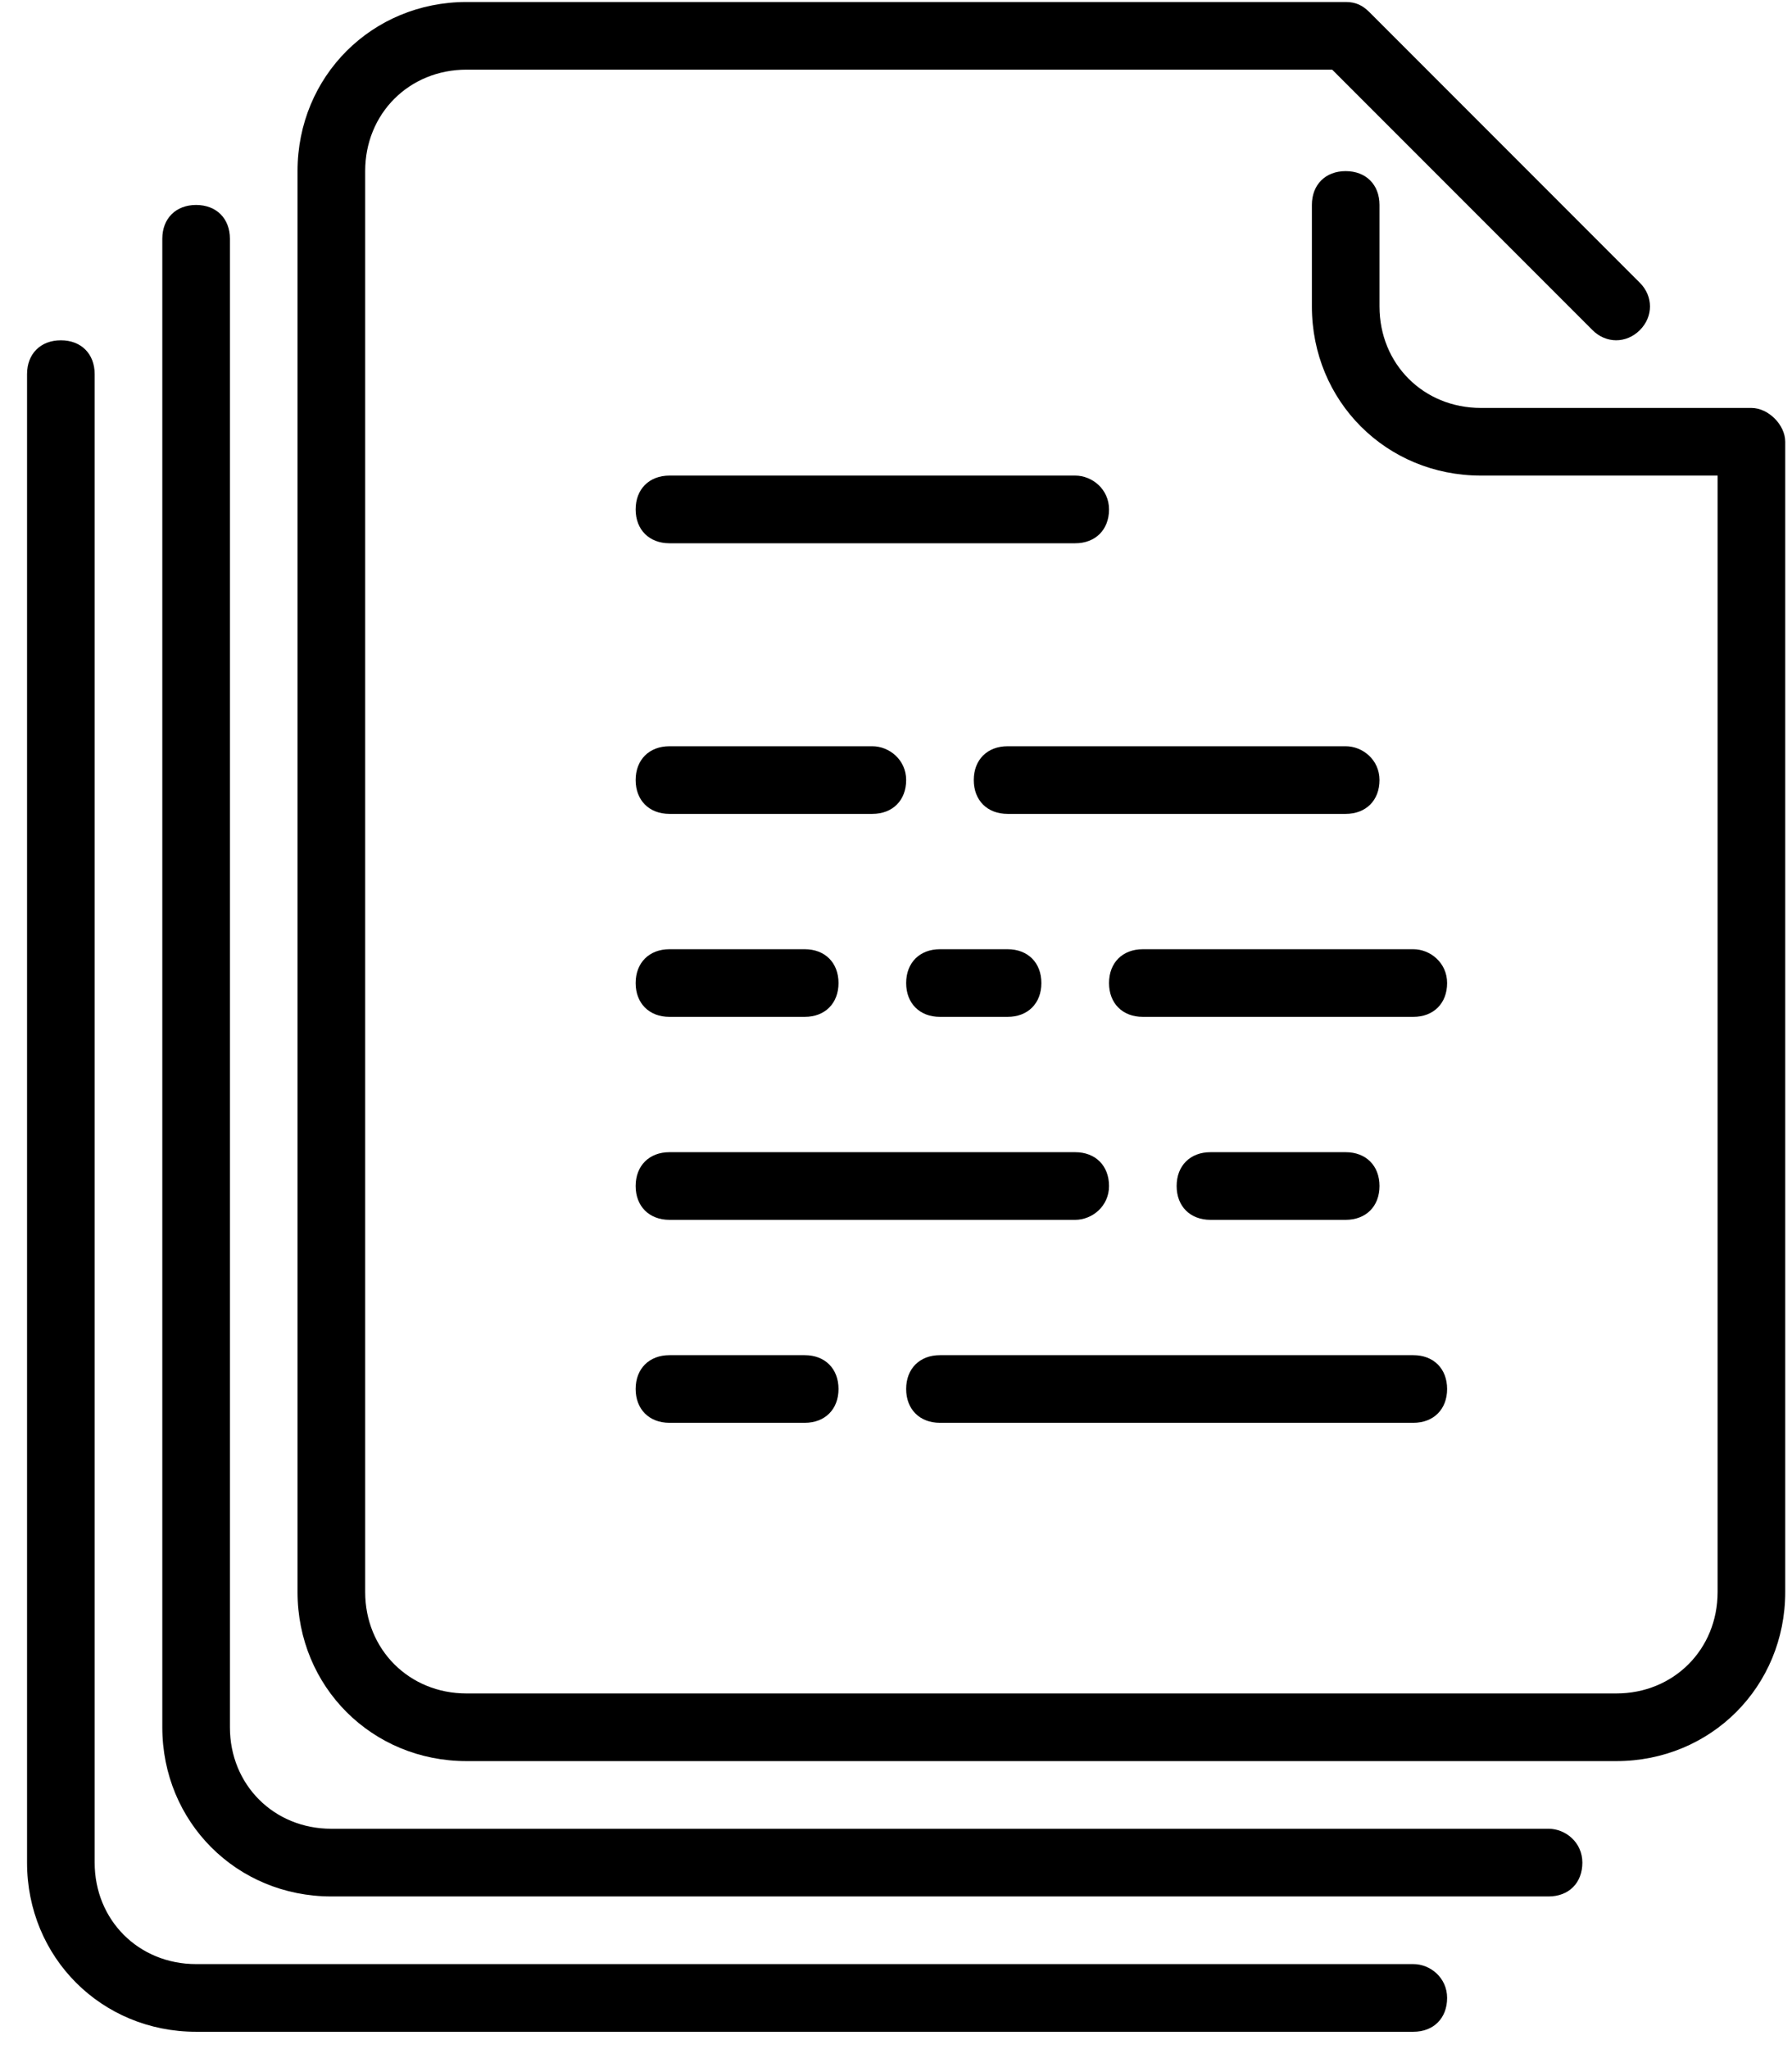 <?xml version="1.0" encoding="UTF-8"?>
<svg width="63px" height="72px" viewBox="0 0 63 72" version="1.1" xmlns="http://www.w3.org/2000/svg" xmlns:xlink="http://www.w3.org/1999/xlink">
    <title>pictogrammes/commune-generique-41</title>
    <defs>
        <filter color-interpolation-filters="auto" id="filter-1">
            <feColorMatrix in="SourceGraphic" type="matrix" values="0 0 0 0 1 0 0 0 0 0.812 0 0 0 0 0 0 0 0 1 0"></feColorMatrix>
        </filter>
    </defs>
    <g id="Maquettes" stroke="none" stroke-width="1" fill="none" fill-rule="evenodd">
        <g id="Commune-generique-Autorités" transform="translate(-768, -1321)">
            <g id="Content" transform="translate(214.5, 525)">
                <g id="Bloc-8" transform="translate(401.5, 764)">
                    <g id="pictogrammes/commune-generique-41" transform="translate(152, 31)" filter="url(#filter-1)">
                        <g id="pictogrammes:commune-generique-41" fill="#000000" fill-rule="nonzero">
                            <path d="M61.574,15.334 L52.064,15.334 C50.043,15.334 48.498,13.789 48.498,11.768 L48.498,8.202 C48.498,7.489 48.023,7.013 47.309,7.013 C46.596,7.013 46.121,7.489 46.121,8.202 L46.121,11.768 C46.121,15.096 48.736,17.711 52.064,17.711 L60.385,17.711 L60.385,56.938 C60.385,58.958 58.84,60.504 56.819,60.504 L16.404,60.504 C14.383,60.504 12.838,58.958 12.838,56.938 L12.838,7.013 C12.838,4.992 14.383,3.447 16.404,3.447 L46.834,3.447 L55.987,12.6 C56.462,13.075 57.175,13.075 57.651,12.6 C58.126,12.125 58.126,11.411 57.651,10.936 L48.142,1.426 C47.904,1.189 47.666,1.07 47.309,1.07 L16.404,1.07 C13.075,1.07 10.46,3.685 10.46,7.013 L10.46,56.938 C10.46,60.266 13.075,62.881 16.404,62.881 L56.819,62.881 C60.147,62.881 62.762,60.266 62.762,56.938 L62.762,16.523 C62.762,15.928 62.168,15.334 61.574,15.334 Z" id="Path"></path>
                            <path d="M54.442,65.258 L11.649,65.258 C9.628,65.258 8.083,63.713 8.083,61.692 L8.083,9.391 C8.083,8.677 7.608,8.202 6.894,8.202 C6.181,8.202 5.706,8.677 5.706,9.391 L5.706,61.692 C5.706,65.021 8.321,67.636 11.649,67.636 L54.442,67.636 C55.155,67.636 55.63,67.16 55.63,66.447 C55.63,65.734 55.036,65.258 54.442,65.258 Z" id="Path"></path>
                            <path d="M49.687,70.013 L6.894,70.013 C4.874,70.013 3.328,68.468 3.328,66.447 L3.328,14.145 C3.328,13.432 2.853,12.957 2.14,12.957 C1.426,12.957 0.951,13.432 0.951,14.145 L0.951,66.447 C0.951,69.775 3.566,72.391 6.894,72.391 L49.687,72.391 C50.4,72.391 50.875,71.915 50.875,71.202 C50.875,70.489 50.281,70.013 49.687,70.013 Z" id="Path"></path>
                            <path d="M37.8,17.711 L23.536,17.711 C22.823,17.711 22.347,18.187 22.347,18.9 C22.347,19.613 22.823,20.089 23.536,20.089 L37.8,20.089 C38.513,20.089 38.989,19.613 38.989,18.9 C38.989,18.187 38.394,17.711 37.8,17.711 Z" id="Path"></path>
                            <path d="M30.668,27.221 L23.536,27.221 C22.823,27.221 22.347,27.696 22.347,28.409 C22.347,29.123 22.823,29.598 23.536,29.598 L30.668,29.598 C31.381,29.598 31.857,29.123 31.857,28.409 C31.857,27.696 31.262,27.221 30.668,27.221 Z" id="Path"></path>
                            <path d="M47.309,27.221 L35.423,27.221 C34.709,27.221 34.234,27.696 34.234,28.409 C34.234,29.123 34.709,29.598 35.423,29.598 L47.309,29.598 C48.023,29.598 48.498,29.123 48.498,28.409 C48.498,27.696 47.904,27.221 47.309,27.221 Z" id="Path"></path>
                            <path d="M38.989,42.674 C38.989,41.96 38.513,41.485 37.8,41.485 L23.536,41.485 C22.823,41.485 22.347,41.96 22.347,42.674 C22.347,43.387 22.823,43.862 23.536,43.862 L37.8,43.862 C38.394,43.862 38.989,43.387 38.989,42.674 Z" id="Path"></path>
                            <path d="M23.536,36.73 L28.291,36.73 C29.004,36.73 29.479,36.255 29.479,35.542 C29.479,34.828 29.004,34.353 28.291,34.353 L23.536,34.353 C22.823,34.353 22.347,34.828 22.347,35.542 C22.347,36.255 22.823,36.73 23.536,36.73 Z" id="Path"></path>
                            <path d="M33.045,36.73 L35.423,36.73 C36.136,36.73 36.611,36.255 36.611,35.542 C36.611,34.828 36.136,34.353 35.423,34.353 L33.045,34.353 C32.332,34.353 31.857,34.828 31.857,35.542 C31.857,36.255 32.332,36.73 33.045,36.73 Z" id="Path"></path>
                            <path d="M49.687,34.353 L40.177,34.353 C39.464,34.353 38.989,34.828 38.989,35.542 C38.989,36.255 39.464,36.73 40.177,36.73 L49.687,36.73 C50.4,36.73 50.875,36.255 50.875,35.542 C50.875,34.828 50.281,34.353 49.687,34.353 Z" id="Path"></path>
                            <path d="M23.536,48.617 C22.823,48.617 22.347,49.092 22.347,49.806 C22.347,50.519 22.823,50.994 23.536,50.994 L28.291,50.994 C29.004,50.994 29.479,50.519 29.479,49.806 C29.479,49.092 29.004,48.617 28.291,48.617 L23.536,48.617 Z" id="Path"></path>
                            <path d="M33.045,50.994 L49.687,50.994 C50.4,50.994 50.875,50.519 50.875,49.806 C50.875,49.092 50.4,48.617 49.687,48.617 L33.045,48.617 C32.332,48.617 31.857,49.092 31.857,49.806 C31.857,50.519 32.332,50.994 33.045,50.994 Z" id="Path"></path>
                            <path d="M47.309,43.862 C48.023,43.862 48.498,43.387 48.498,42.674 C48.498,41.96 48.023,41.485 47.309,41.485 L42.555,41.485 C41.842,41.485 41.366,41.96 41.366,42.674 C41.366,43.387 41.842,43.862 42.555,43.862 L47.309,43.862 Z" id="Path"></path>
                        </g>
                    </g>
                </g>
            </g>
        </g>
    </g>
</svg>